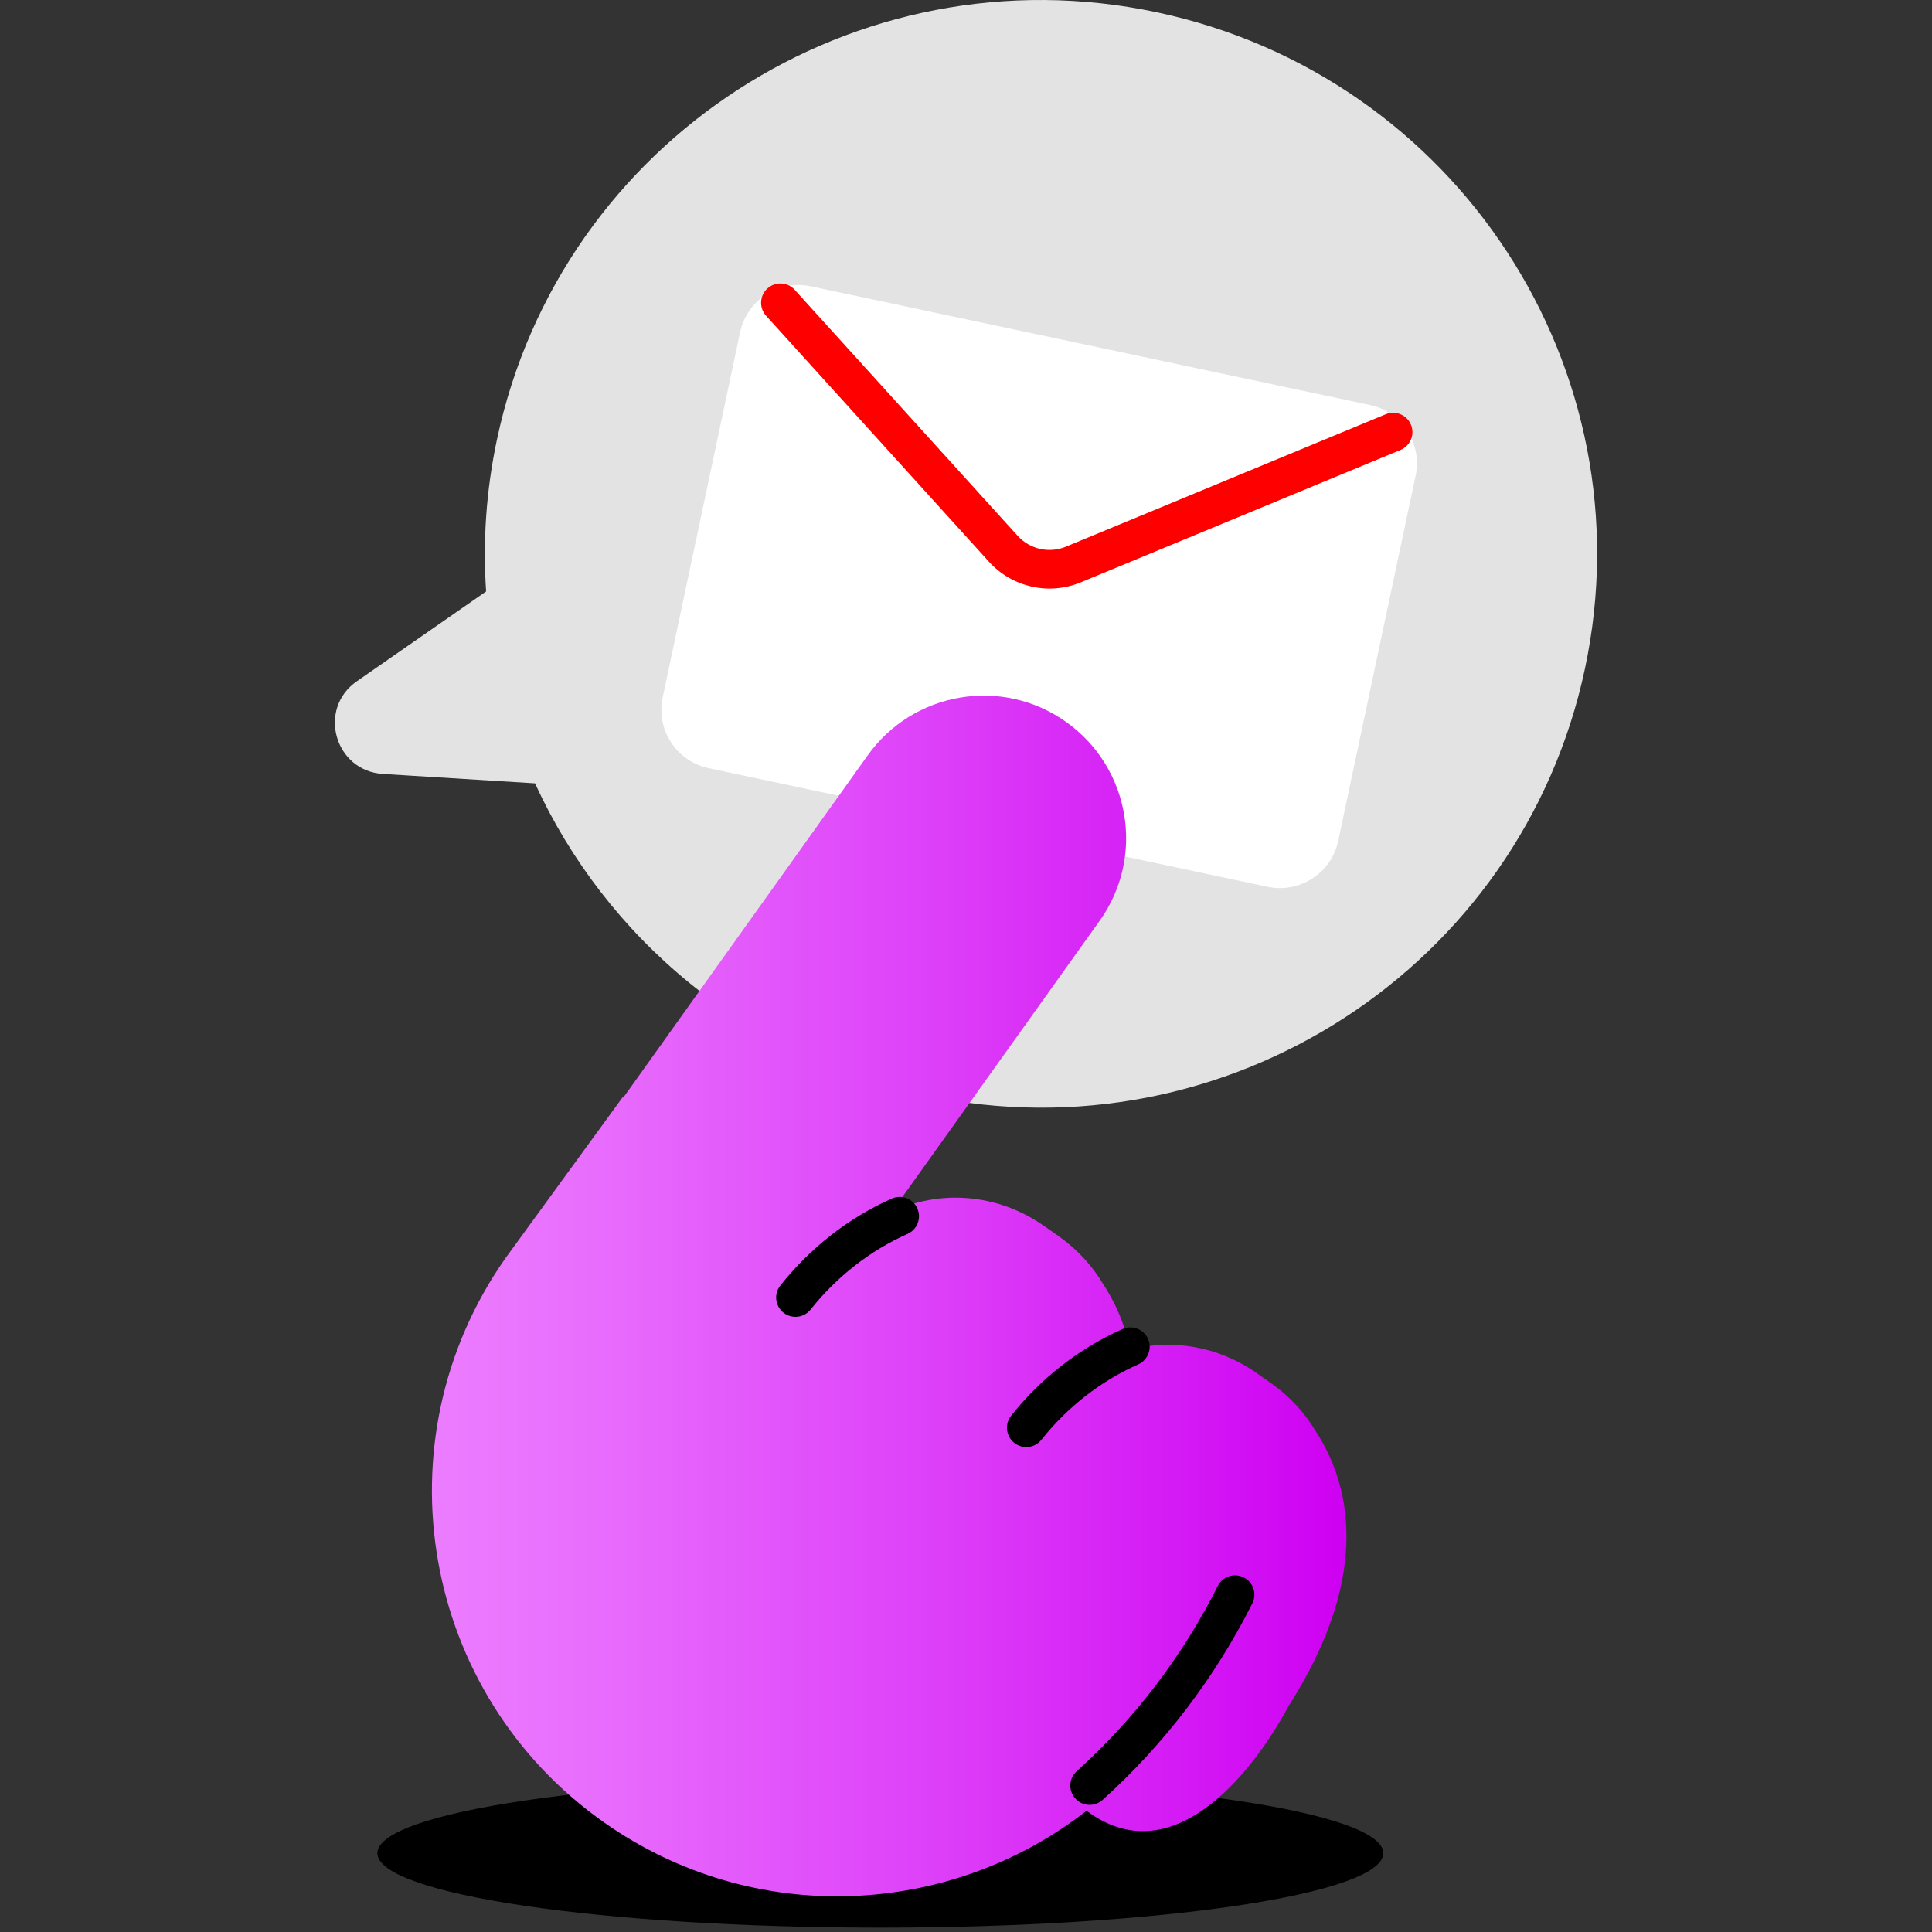 <svg width="150" height="150" viewBox="0 0 150 150" fill="none" xmlns="http://www.w3.org/2000/svg">
<rect x="0" y="0" width="150" height="150" fill="#333333" stroke="none"/>
<path d="M89.782 0.946C66.463 -3.985 43.545 10.856 38.594 34.078C37.742 38.064 37.478 42.04 37.742 45.919L27.702 52.896C24.62 55.04 25.98 59.854 29.728 60.088L41.539 60.819C47.029 72.795 57.94 82.111 71.865 85.054C95.184 89.985 118.102 75.144 123.053 51.922C127.995 28.689 113.101 5.877 89.782 0.946Z" fill="#E3E3E3"/>
<path d="M98.41 68.85L55.02 59.64C52.52 59.11 50.92 56.65 51.45 54.15L57.46 25.8C57.99 23.3 60.45 21.7 62.95 22.23L106.34 31.44C108.84 31.97 110.44 34.43 109.91 36.93L103.9 65.28C103.37 67.79 100.91 69.38 98.41 68.85Z" fill="white"/>
<path fill-rule="evenodd" clip-rule="evenodd" d="M59.583 22.398C60.197 21.842 61.145 21.889 61.702 22.503L79.011 41.602C79.956 42.643 81.452 42.982 82.757 42.444C82.757 42.444 82.757 42.444 82.757 42.444L107.586 32.164C108.352 31.847 109.229 32.211 109.546 32.976C109.863 33.742 109.499 34.619 108.734 34.936L83.902 45.217C81.427 46.238 78.584 45.596 76.789 43.618L59.479 24.517C58.922 23.904 58.969 22.955 59.583 22.398Z" fill="#FF0000"/>
<path d="M68.35 149.66C89.917 149.66 107.4 147.072 107.4 143.88C107.4 140.688 89.917 138.1 68.35 138.1C46.783 138.1 29.3 140.688 29.3 143.88C29.3 147.072 46.783 149.66 68.35 149.66Z" fill="black"/>
<path d="M102.14 111.1C101.3 109.69 100.14 108.42 98.7 107.4L97.54 106.59C94.54 104.49 90.94 103.94 87.74 104.79C87.32 102.69 86.5 100.99 85.64 99.68C84.8 98.27 83.64 97 82.2 95.98L81.04 95.17C77.39 92.61 72.85 92.36 69.22 94.11L85.39 71.47C88.93 66.49 87.75 59.59 82.77 56.05C77.79 52.51 70.89 53.69 67.35 58.67L48.39 85.22L48.34 85.19L39.24 97.69C29.26 111.92 32.71 131.55 46.95 141.53C58.55 149.66 73.73 148.87 84.36 140.59C90.86 145.44 97.01 138.08 100.04 132.47C106.76 121.94 104.62 114.88 102.14 111.1Z" fill="url(#paint0_linear_805_1889)"/>
<path fill-rule="evenodd" clip-rule="evenodd" d="M96.563 122.469C97.303 122.841 97.602 123.742 97.231 124.483C94.347 130.229 90.383 135.439 85.604 139.744C84.989 140.299 84.04 140.249 83.486 139.634C82.931 139.018 82.981 138.07 83.596 137.516C88.097 133.461 91.833 128.551 94.549 123.137C94.921 122.397 95.822 122.098 96.563 122.469Z" fill="black"/>
<path fill-rule="evenodd" clip-rule="evenodd" d="M89.131 103.951C89.467 104.708 89.126 105.594 88.369 105.931C85.447 107.23 82.849 109.267 80.856 111.782C80.341 112.431 79.397 112.54 78.748 112.026C78.099 111.511 77.99 110.568 78.504 109.918C80.791 107.033 83.773 104.69 87.151 103.189C87.908 102.853 88.794 103.194 89.131 103.951Z" fill="black"/>
<path fill-rule="evenodd" clip-rule="evenodd" d="M71.221 93.821C71.557 94.578 71.216 95.464 70.459 95.801C67.539 97.099 64.941 99.144 62.935 101.672C62.42 102.321 61.477 102.43 60.828 101.915C60.179 101.4 60.07 100.457 60.585 99.808C62.879 96.915 65.861 94.561 69.241 93.059C69.998 92.723 70.884 93.064 71.221 93.821Z" fill="black"/>
<defs>
<linearGradient id="paint0_linear_805_1889" x1="33.541" y1="100.616" x2="104.54" y2="100.616" gradientUnits="userSpaceOnUse">
<stop stop-color="#EC7DFF"/>
<stop offset="0.177" stop-color="#E86DFD"/>
<stop offset="0.524" stop-color="#DE43F9"/>
<stop offset="1" stop-color="#CE00F2"/>
</linearGradient>
</defs>
</svg>
